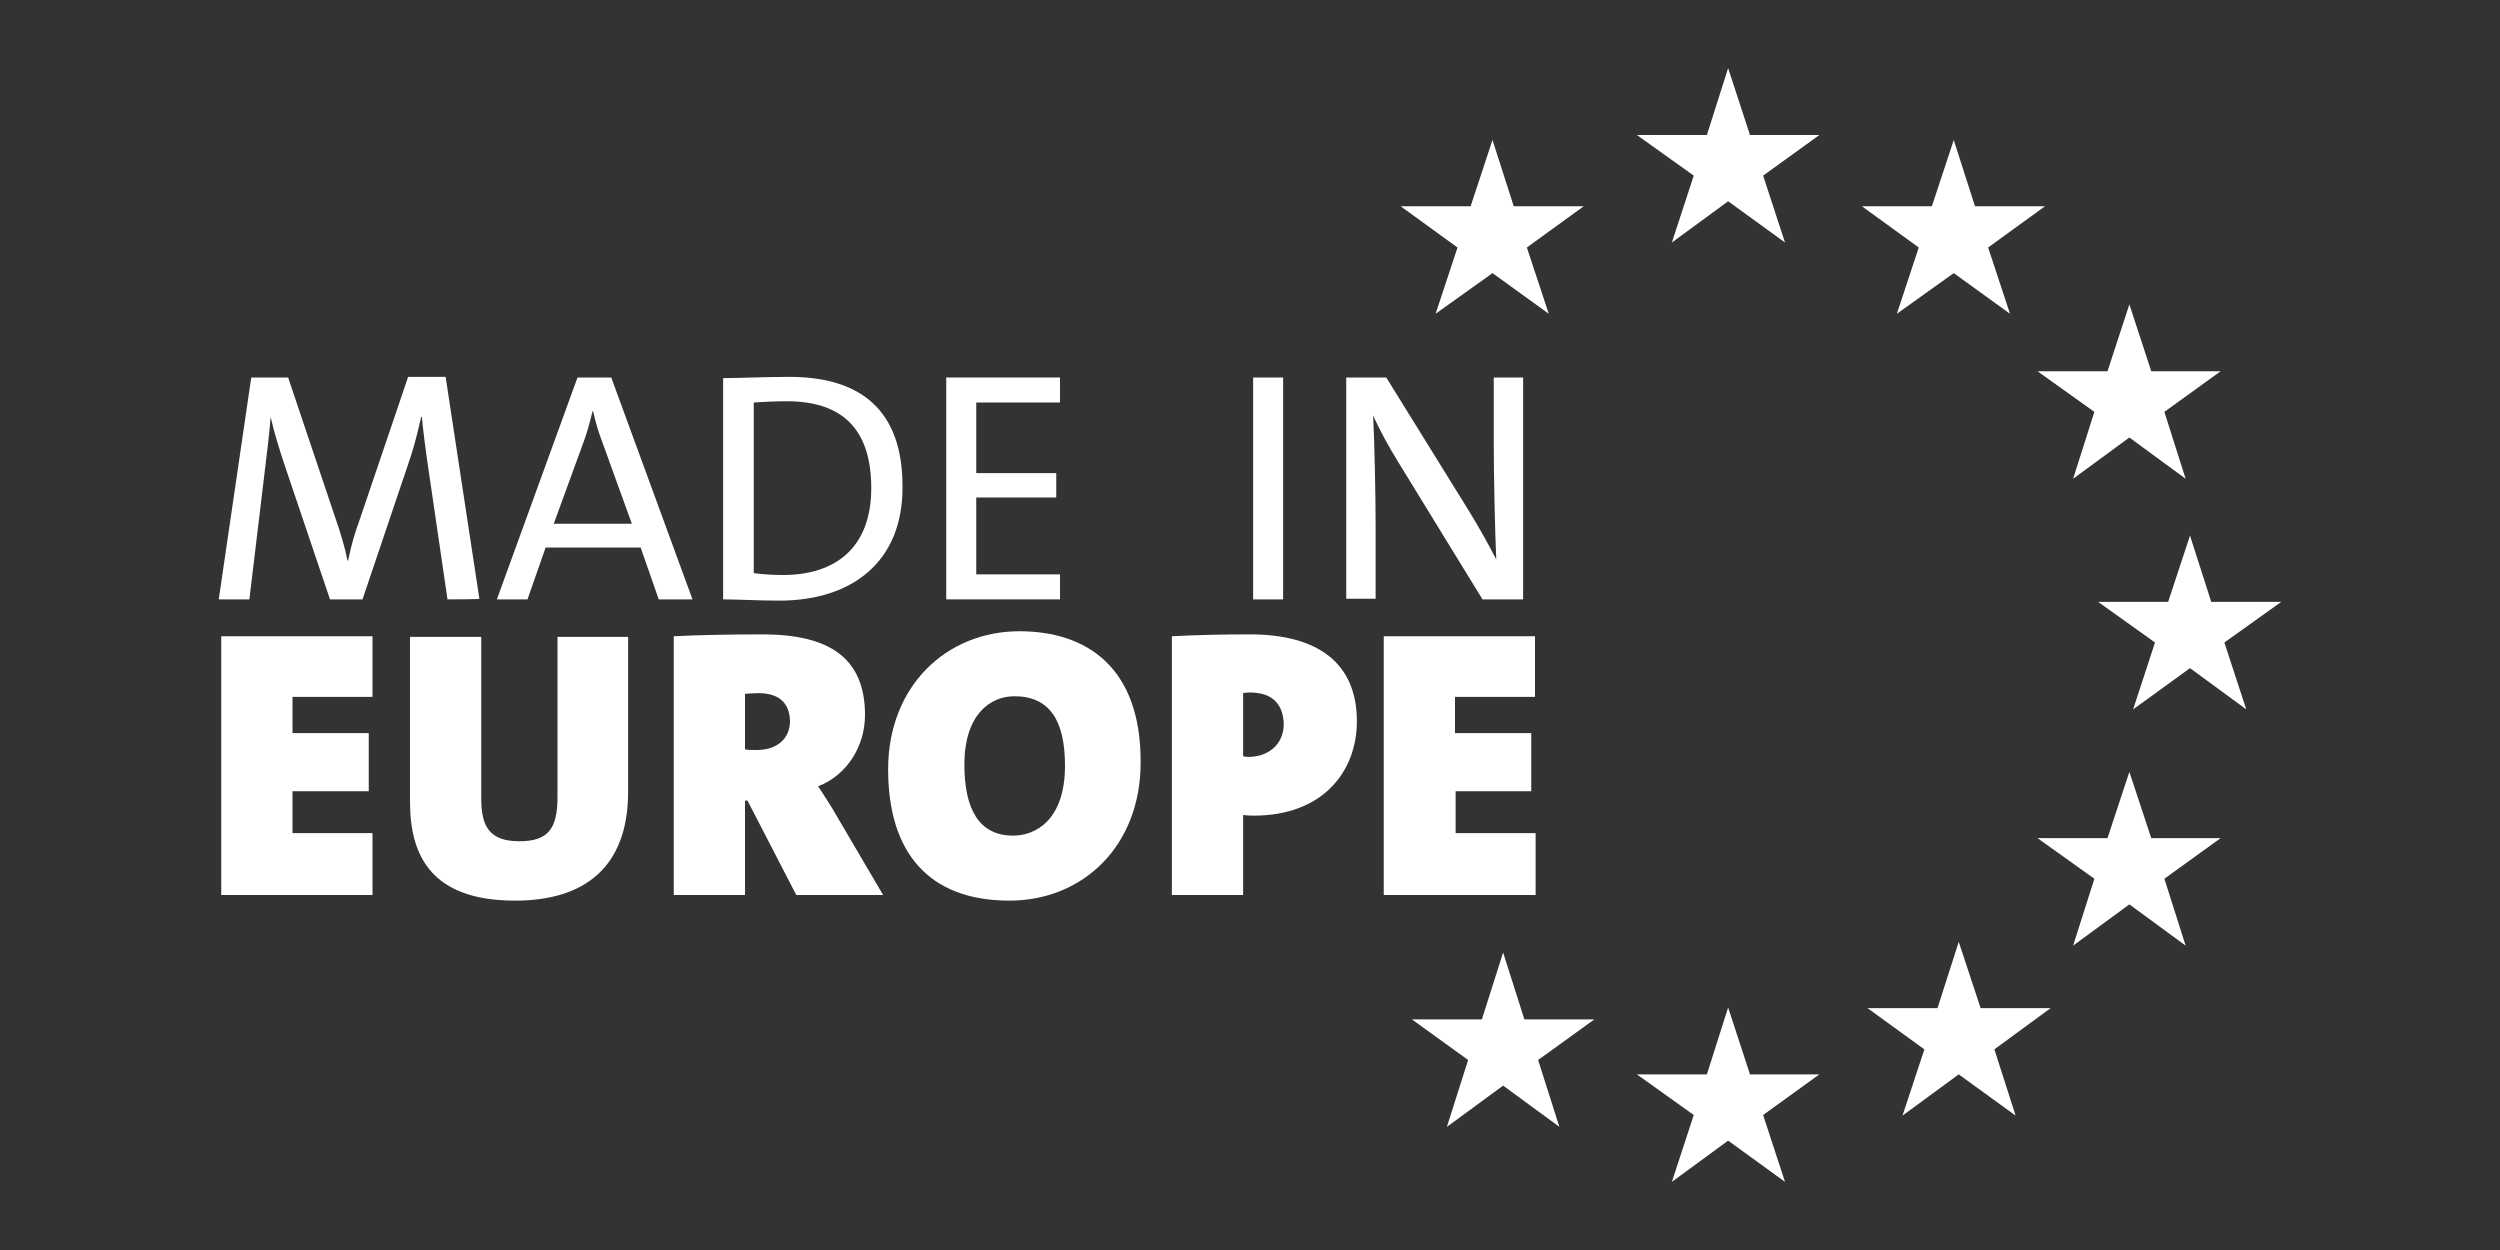 <?xml version="1.0" encoding="utf-8"?>
<!-- Generator: Adobe Illustrator 24.1.2, SVG Export Plug-In . SVG Version: 6.00 Build 0)  -->
<svg version="1.1" id="Calque_1" xmlns="http://www.w3.org/2000/svg" xmlns:xlink="http://www.w3.org/1999/xlink" x="0px" y="0px"
	 viewBox="0 0 400 200" style="enable-background:new 0 0 400 200;" xml:space="preserve">
<rect x="0" y="0" width="400" height="200" fill="#333333" stroke="none"/>
<style type="text/css">
	.st0{fill:#FFFFFF;}
</style>
<g>
	<g>
		<g>
			<polygon class="st0" points="276.5,10.9 280,21.6 291.1,21.6 282.1,28.1 285.6,38.8 276.5,32.2 267.5,38.8 271,28.1 261.9,21.6 
				273.1,21.6 			"/>
			<polygon class="st0" points="276.5,161.2 280,171.9 291.1,171.9 282.1,178.4 285.6,189.1 276.5,182.5 267.5,189.1 271,178.4 
				261.9,171.9 273.1,171.9 			"/>
			<polygon class="st0" points="240.5,152.4 243.9,163.1 255.1,163.1 246.1,169.6 249.5,180.3 240.5,173.7 231.5,180.3 234.9,169.6 
				225.9,163.1 237.1,163.1 			"/>
			<polygon class="st0" points="238.8,22.4 242.2,33 253.4,33 244.3,39.6 247.8,50.2 238.8,43.7 229.7,50.2 233.2,39.6 224.1,33 
				235.3,33 			"/>
			<polygon class="st0" points="312.6,22.4 316,33 327.2,33 318.1,39.6 321.6,50.2 312.6,43.7 303.5,50.2 307,39.6 297.9,33 
				309.1,33 			"/>
			<polygon class="st0" points="340.7,48.7 344.2,59.4 355.3,59.4 346.3,65.9 349.7,76.6 340.7,70 331.7,76.6 335.1,65.9 326,59.4 
				337.2,59.4 			"/>
			<polygon class="st0" points="350.4,85.7 353.8,96.3 365,96.3 355.9,102.8 359.4,113.5 350.4,106.9 341.3,113.5 344.8,102.8 
				335.7,96.3 346.9,96.3 			"/>
			<polygon class="st0" points="340.7,123.5 344.2,134.1 355.3,134.1 346.3,140.6 349.7,151.3 340.7,144.7 331.7,151.3 335.1,140.6 
				326,134.1 337.2,134.1 			"/>
			<polygon class="st0" points="313.4,150.7 316.9,161.3 328.1,161.3 319.1,167.9 322.5,178.5 313.4,171.9 304.4,178.5 307.9,167.9 
				298.8,161.3 310,161.3 			"/>
		</g>
	</g>
	<g>
		<path class="st0" d="M71.6,95.9l-3-20.5c-0.6-4-0.9-6.6-1.1-8.7h-0.1c-0.4,1.7-0.9,3.9-1.7,6.4L58,95.9h-5.2l-7.2-21.3
			c-0.9-2.7-1.8-5.6-2.3-7.9h0c-0.2,2.9-0.6,5.7-1,9.2l-2.4,20H35l5.2-35.5h5.9l7.5,22.3c0.9,2.6,1.6,4.9,2,7h0.1
			c0.5-2.5,1-4.2,1.9-6.7l7.7-22.7h6l5.4,35.5C76.7,95.9,71.6,95.9,71.6,95.9z"/>
		<path class="st0" d="M105.4,95.9l-2.9-8.3H87.3l-2.9,8.3h-4.9l12.9-35.5h5.4l13,35.5C110.8,95.9,105.4,95.9,105.4,95.9z
			 M96.5,71.1c-0.7-1.8-1.2-3.5-1.6-5.3h-0.1c-0.4,1.7-0.9,3.6-1.6,5.4l-4.6,12.6h12.5L96.5,71.1z"/>
		<path class="st0" d="M124.7,96.1c-3.6,0-6.4-0.2-9-0.2V60.5c2.7,0,6.7-0.2,10.6-0.2c11.4,0,18.1,5.3,18.1,17.5
			C144.5,89.9,136.3,96.1,124.7,96.1z M125.9,64.2c-1.8,0-4,0.1-5.3,0.2v27.3c1.3,0.2,3.3,0.3,4.7,0.3c8.3,0,14.1-4.3,14.1-13.9
			C139.4,69,135.1,64.2,125.9,64.2z"/>
		<path class="st0" d="M151.4,95.9V60.4h18.2v4h-13.4v11.3H169v3.9h-12.8v12.3h13.4v4L151.4,95.9L151.4,95.9z"/>
		<path class="st0" d="M200.5,95.9V60.4h4.8v35.5C205.3,95.9,200.5,95.9,200.5,95.9z"/>
		<path class="st0" d="M237.2,95.9l-13.5-22c-1.6-2.6-2.9-5-4-7.4c0.2,3.8,0.4,12.3,0.4,17.9v11.4h-4.7V60.4h6.4l13.2,21.3
			c1.6,2.6,3.1,5.3,4.4,7.8c-0.2-4.4-0.4-13.1-0.4-19V60.4h4.7v35.5C243.5,95.9,237.2,95.9,237.2,95.9z"/>
		<path class="st0" d="M35.4,143.2v-41.4h24.2v9.7H46.8v5.8H59v9.3H46.8v6.7h12.8v9.9L35.4,143.2L35.4,143.2z"/>
		<path class="st0" d="M82.4,144.1c-13.3,0-16.8-7.1-16.8-15.8v-26.4H77v25.9c0,4.4,1.3,6.8,6.1,6.8c4.6,0,6.1-2,6.1-7.1v-25.6h11.3
			v25C100.4,138.8,93.5,144.1,82.4,144.1z"/>
		<path class="st0" d="M127.4,143.2l-7.8-15.1h-0.4v15.1h-11.4v-41.4c3.9-0.2,9-0.3,14.2-0.3c10.6,0,16.4,3.7,16.4,12.9
			c0,4.9-2.8,9.6-7.5,11.4c1.1,1.7,2.1,3.2,3,4.8l7.4,12.6L127.4,143.2L127.4,143.2z M121.3,110.9c-0.7,0-1.8,0.1-2.1,0.1v8.9
			c0.4,0.1,1.3,0.1,1.9,0.1c3.1,0,5.3-1.7,5.3-4.7C126.3,112.8,125,110.9,121.3,110.9z"/>
		<path class="st0" d="M161.5,144.1c-13,0-19.4-7.8-19.4-21c0-13.4,9.4-22.1,21-22.1c10.8,0,19.4,5.8,19.4,20.8
			C182.6,135.3,173.3,144.1,161.5,144.1z M162.3,111.4c-4,0-8,3.1-8,10.9c0,7.1,2.3,11.4,7.8,11.4c3.6,0,8.3-2.5,8.3-11.2
			C170.4,115.1,167.8,111.4,162.3,111.4z"/>
		<path class="st0" d="M200.6,130.5c-0.2,0-0.9,0-1.7-0.1v12.8h-11.4v-41.4c3.8-0.2,8-0.3,12.5-0.3c11,0,17.1,4.7,17.1,13.9
			C217.1,123.4,211.7,130.5,200.6,130.5z M200,110.8c-0.2,0-0.6,0-1.1,0.1v10.1c0.4,0.1,0.7,0.1,0.9,0.1c2.9,0,5.6-1.8,5.6-5.3
			C205.3,113,203.9,110.8,200,110.8z"/>
		<path class="st0" d="M221.4,143.2v-41.4h24.2v9.7h-12.8v5.8H245v9.3h-12.1v6.7h12.8v9.9L221.4,143.2L221.4,143.2z"/>
	</g>
</g>
</svg>
